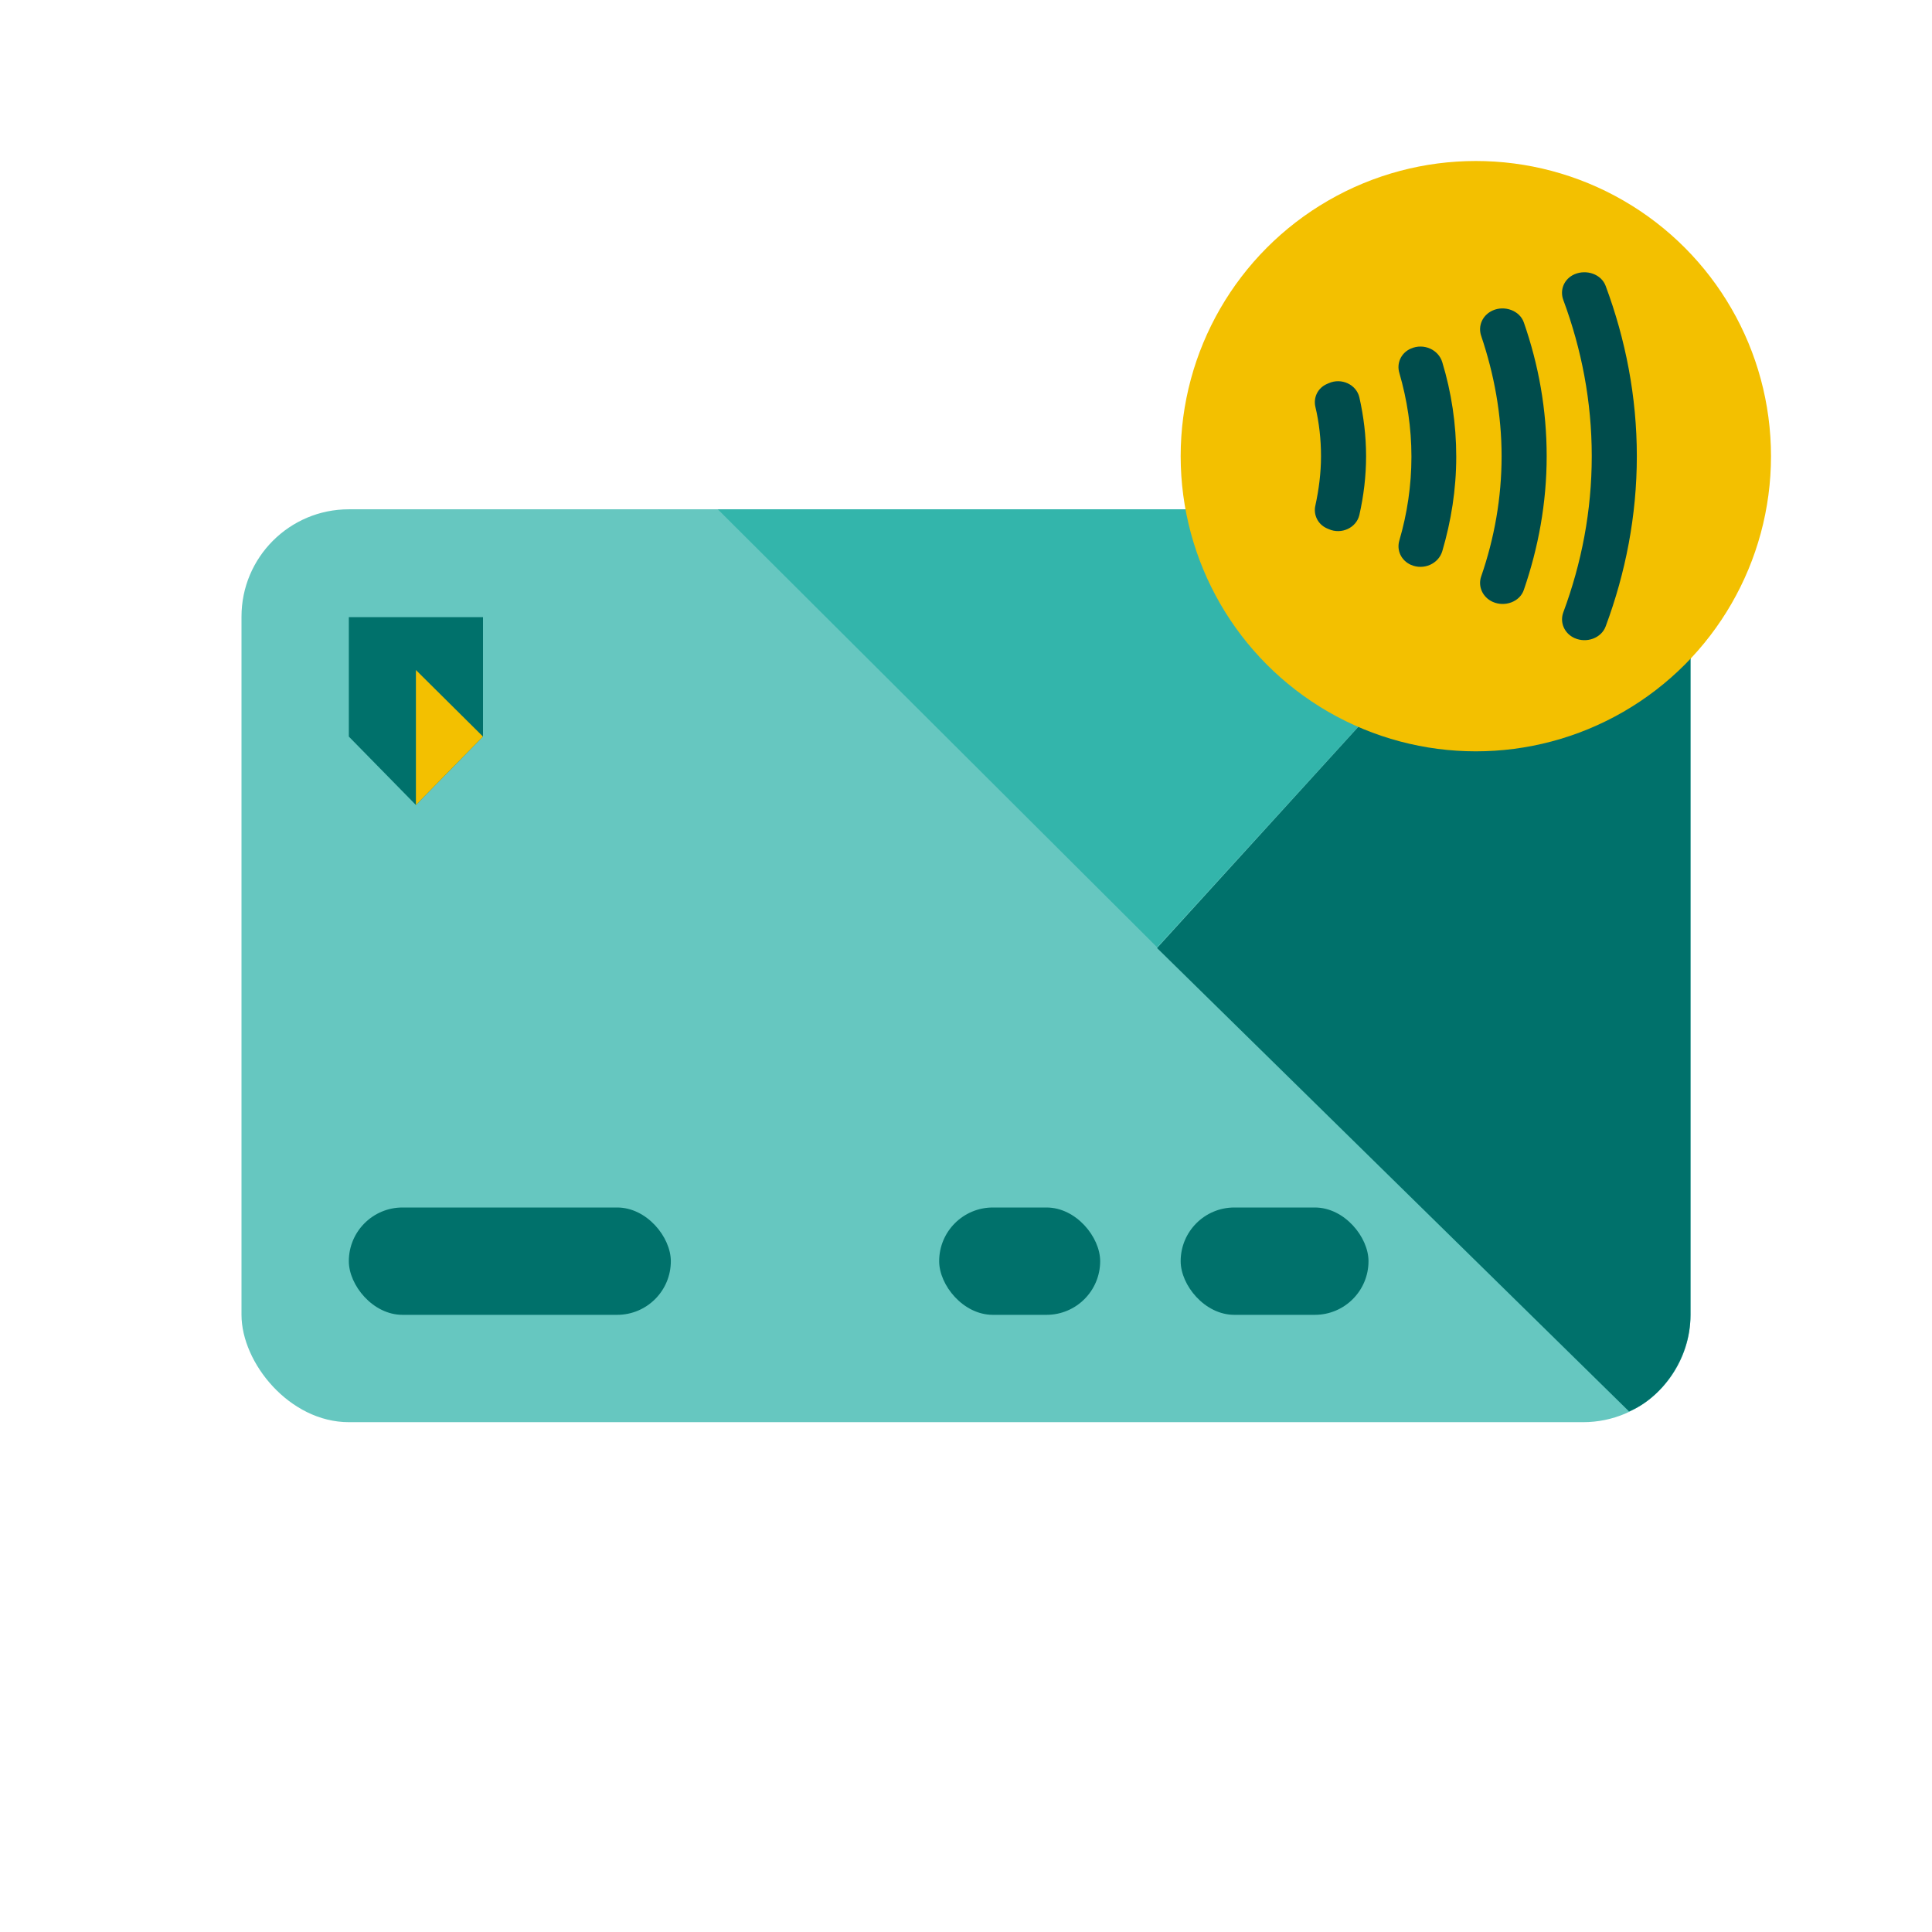 <?xml version="1.0" encoding="UTF-8"?>
<svg id="PRODUCT_ICONS" xmlns="http://www.w3.org/2000/svg" viewBox="0 0 72 72">
  <defs>
    <style>
      .cls-1 {
        fill: #004c4c;
      }

      .cls-2 {
        fill: #66c7c0;
      }

      .cls-3 {
        fill: #33b5ab;
      }

      .cls-4 {
        fill: #00716b;
      }

      .cls-5 {
        fill: #f3c000;
      }
    </style>
  </defs>
  <g>
    <rect class="cls-2" x="9" y="18.98" width="54" height="34.02" rx="4" ry="4"/>
    <polygon class="cls-3" points="26.75 18.98 43.12 35.3 58 18.98 26.75 18.98"/>
    <polygon class="cls-4" points="13 23 13 27.45 15.5 30 18 27.45 18 23 13 23"/>
    <polygon class="cls-5" points="15.5 24.97 15.5 30 18 27.45 15.5 24.97"/>
    <path class="cls-4" d="M58.97,18.98h-.97l-14.88,16.35,17.59,17.27c1.15-.47,2.29-1.89,2.29-3.6v-26.02c0-2.51-2.15-4.06-4.03-4Z"/>
    <g>
      <rect class="cls-4" x="13" y="45" width="12" height="4" rx="2" ry="2"/>
      <rect class="cls-4" x="44" y="45" width="7" height="4" rx="2" ry="2"/>
      <rect class="cls-4" x="35" y="45" width="6" height="4" rx="2" ry="2"/>
    </g>
  </g>
  <circle class="cls-5" cx="55" cy="17" r="11"/>
  <g>
    <path class="cls-1" d="M58.68,10.22h0c-.39.17-.56.58-.42.96.68,1.83,1.06,3.78,1.06,5.82s-.38,3.99-1.06,5.82c-.14.38.04.79.42.96h0c.45.2,1,0,1.16-.44.74-1.99,1.16-4.12,1.16-6.34s-.42-4.35-1.16-6.34c-.16-.44-.71-.63-1.16-.44Z"/>
    <path class="cls-1" d="M55.63,22.43h0c.45.2,1.01,0,1.16-.45.54-1.57.85-3.24.85-4.98s-.3-3.4-.85-4.98c-.15-.44-.71-.65-1.16-.45h0c-.38.17-.56.57-.43.95.48,1.42.76,2.92.76,4.48s-.27,3.06-.76,4.48c-.13.37.05.78.43.95Z"/>
    <path class="cls-1" d="M52.58,12.99h0c-.37.16-.54.55-.43.91.29,1,.45,2.04.45,3.12s-.16,2.13-.45,3.12c-.11.37.07.75.43.91h0c.48.21,1.03-.04,1.17-.51.33-1.12.52-2.3.52-3.52s-.18-2.4-.52-3.52c-.14-.47-.69-.72-1.17-.51Z"/>
    <path class="cls-1" d="M49.45,19.69l.07.03c.47.21,1.03-.05,1.14-.53.16-.71.25-1.44.25-2.19s-.09-1.48-.25-2.19c-.11-.48-.67-.74-1.14-.53l-.07.03c-.34.15-.51.5-.43.85.14.59.21,1.21.21,1.84s-.08,1.24-.21,1.84c-.08.34.09.7.43.85Z"/>
  </g>
</svg>